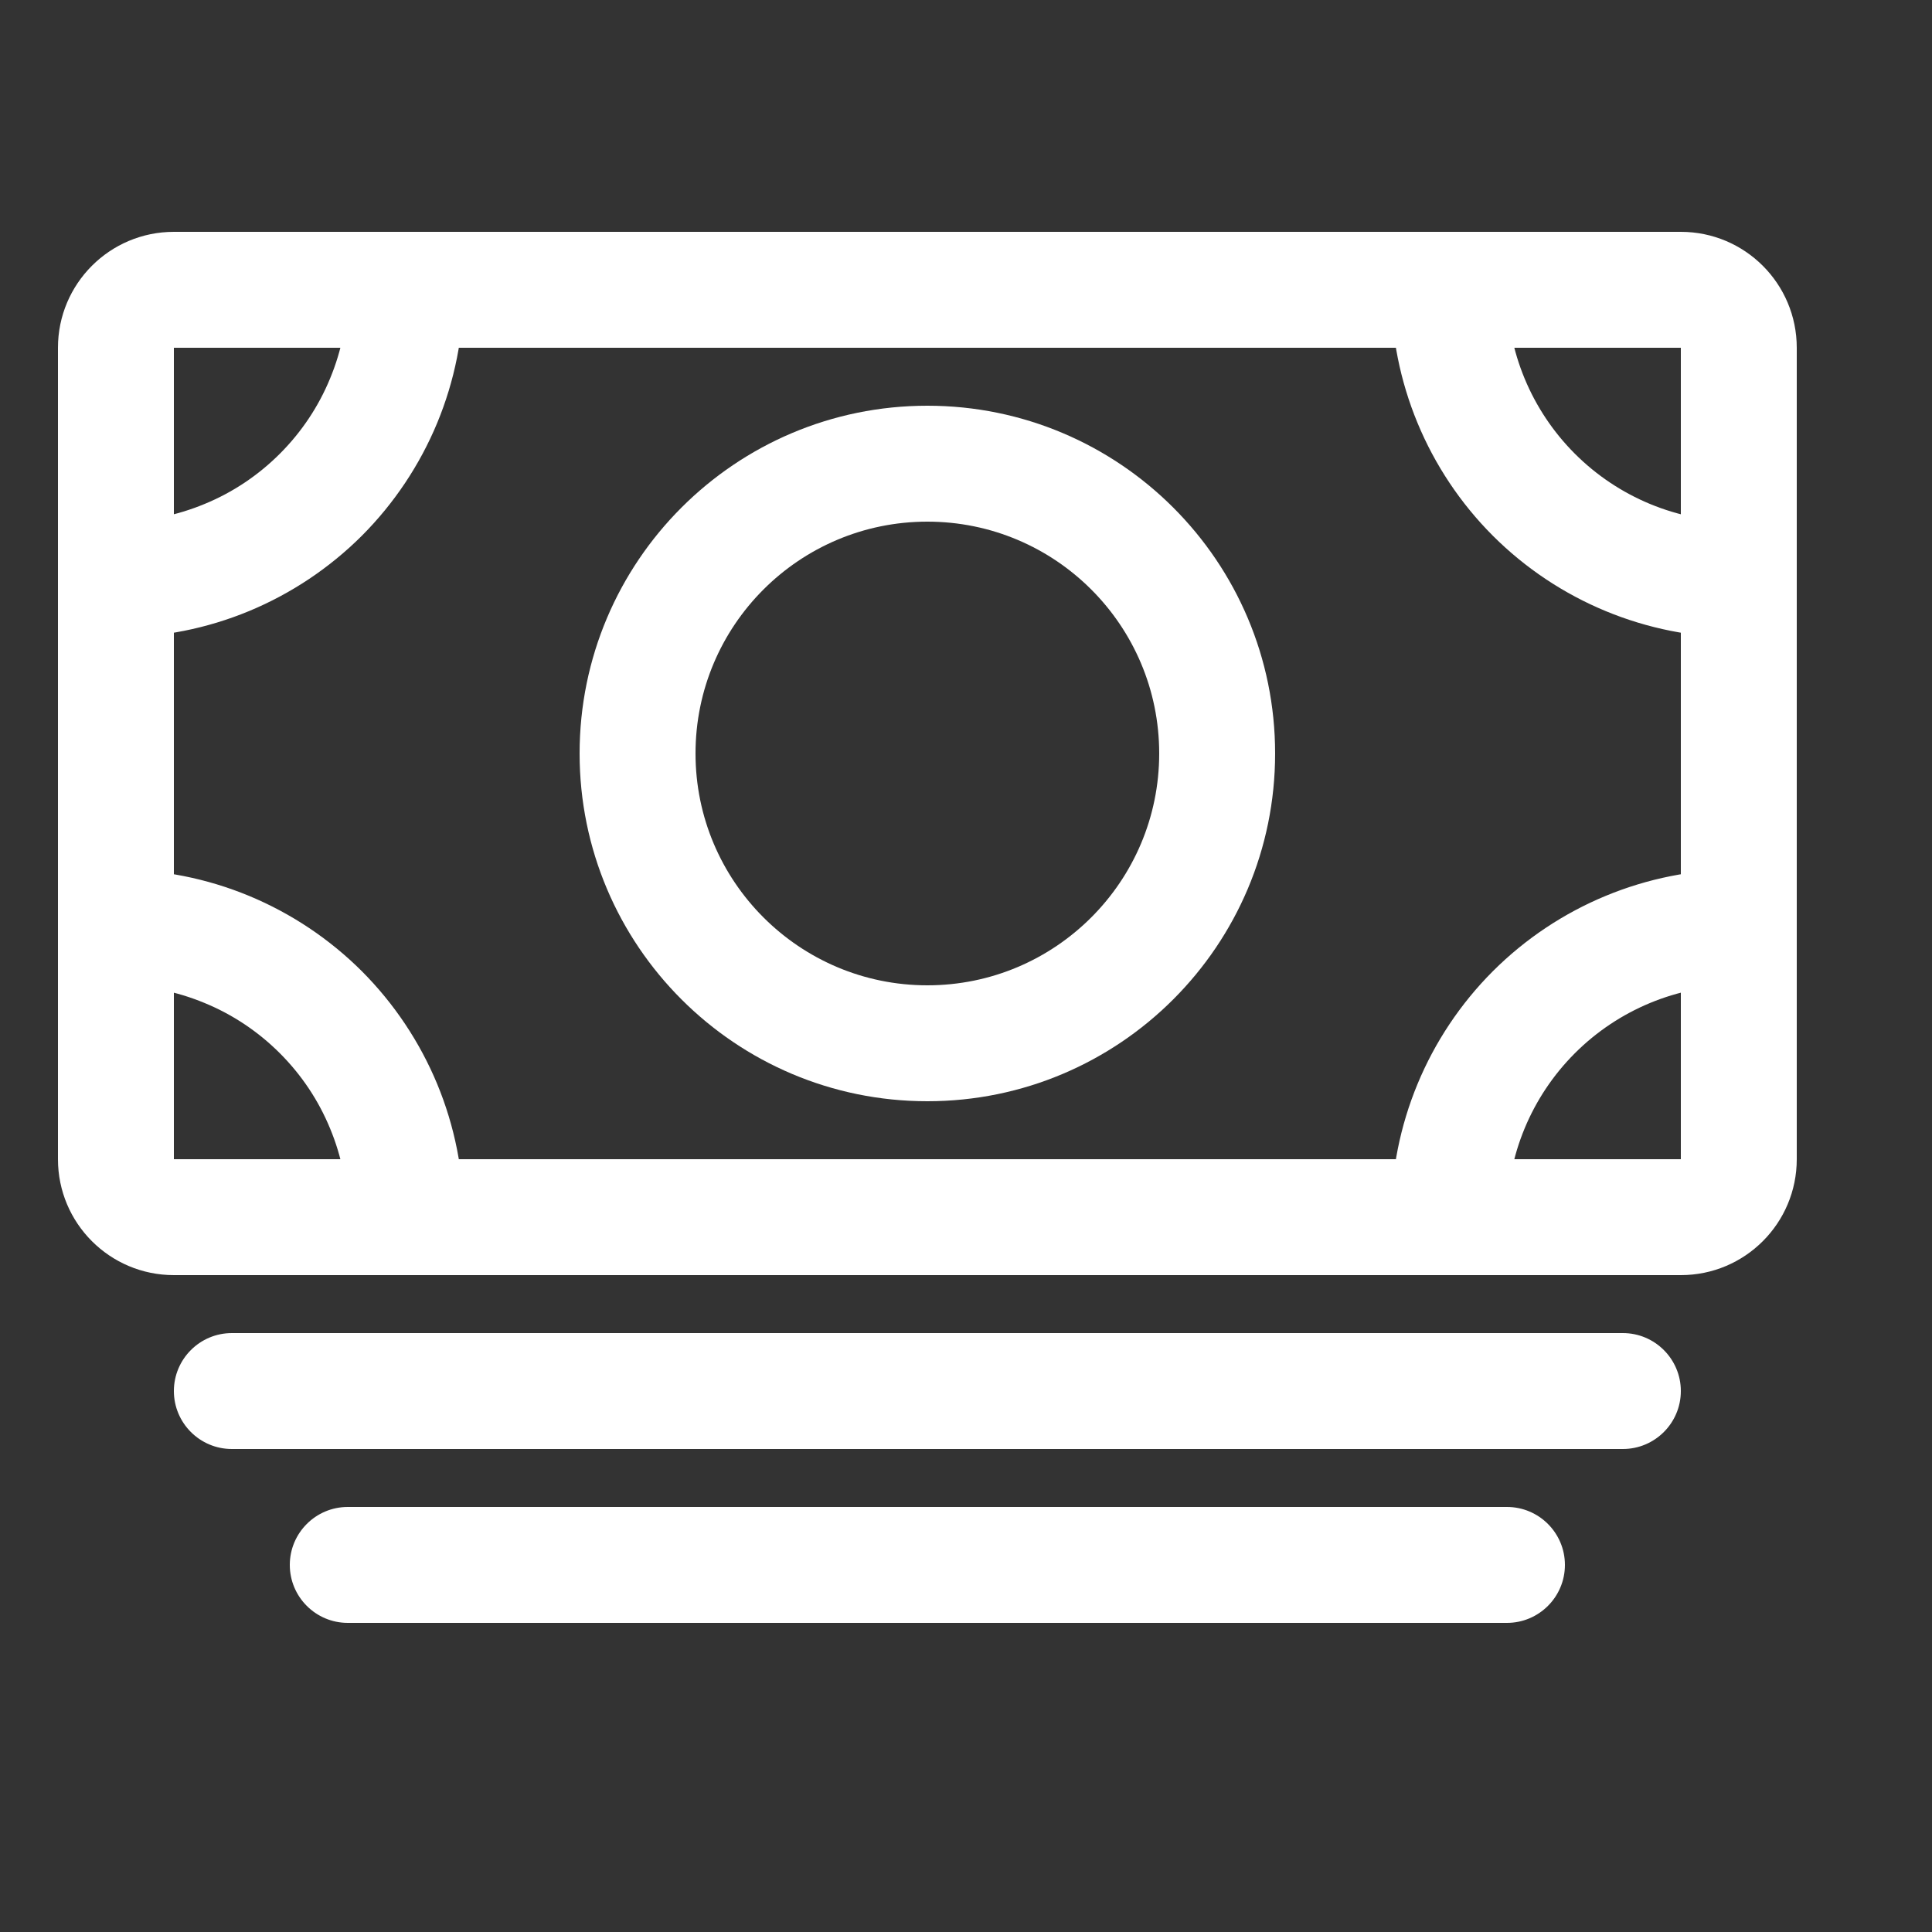 <svg width="20" height="20" viewBox="0 0 20 20" fill="none" xmlns="http://www.w3.org/2000/svg">
<rect x="0" y="0" width="20" height="20" fill="#333333" stroke="none"/>
<g id="Icon">
<path id="Vector (Stroke)" fill-rule="evenodd" clip-rule="evenodd" d="M18.6 12C18.6 12.663 18.063 13.2 17.4 13.2L1.8 13.2C1.137 13.2 0.6 12.663 0.6 12V3.6C0.6 2.937 1.137 2.4 1.8 2.4L17.4 2.4C18.063 2.4 18.6 2.937 18.6 3.6V12ZM1.8 12L17.4 12V3.6L1.8 3.6V12Z" fill="white"/>
<path id="Vector (Stroke)_2" fill-rule="evenodd" clip-rule="evenodd" d="M1.8 14.4C1.8 14.069 2.069 13.8 2.4 13.8H16.8C17.131 13.8 17.4 14.069 17.4 14.4C17.4 14.731 17.131 15 16.8 15H2.4C2.069 15 1.8 14.731 1.8 14.4ZM3 16.2C3 15.869 3.269 15.6 3.6 15.6H15.6C15.931 15.6 16.2 15.869 16.2 16.2C16.2 16.531 15.931 16.8 15.6 16.8H3.6C3.269 16.8 3 16.531 3 16.2Z" fill="white"/>
<path id="Vector (Stroke)_3" fill-rule="evenodd" clip-rule="evenodd" d="M9.6 5.4C8.275 5.4 7.2 6.474 7.2 7.8C7.2 9.125 8.275 10.2 9.6 10.2C10.925 10.2 12 9.125 12 7.8C12 6.474 10.925 5.4 9.6 5.4ZM6 7.8C6 5.812 7.612 4.2 9.6 4.2C11.588 4.2 13.2 5.812 13.2 7.8C13.2 9.788 11.588 11.4 9.6 11.4C7.612 11.4 6 9.788 6 7.8Z" fill="white"/>
<path id="Vector (Stroke)_4" fill-rule="evenodd" clip-rule="evenodd" d="M4.2 2.4C4.531 2.4 4.8 2.669 4.8 3C4.8 3.473 4.707 3.941 4.526 4.378C4.345 4.814 4.08 5.211 3.746 5.546C3.411 5.88 3.014 6.145 2.578 6.326C2.141 6.507 1.673 6.6 1.2 6.6C0.869 6.6 0.6 6.331 0.6 6C0.6 5.669 0.869 5.4 1.2 5.4C1.515 5.4 1.827 5.338 2.118 5.217C2.41 5.097 2.674 4.92 2.897 4.697C3.12 4.474 3.297 4.21 3.417 3.918C3.538 3.627 3.6 3.315 3.6 3C3.6 2.669 3.869 2.4 4.2 2.4ZM15 2.4C15.331 2.4 15.6 2.669 15.6 3C15.6 3.637 15.853 4.247 16.303 4.697C16.753 5.147 17.363 5.4 18 5.4C18.331 5.4 18.6 5.669 18.6 6C18.6 6.331 18.331 6.6 18 6.6C17.045 6.6 16.13 6.221 15.454 5.546C14.779 4.87 14.4 3.955 14.4 3C14.4 2.669 14.669 2.4 15 2.4ZM0.6 9.6C0.6 9.269 0.869 9 1.2 9C1.673 9 2.141 9.093 2.578 9.274C3.014 9.455 3.411 9.72 3.746 10.054C4.08 10.389 4.345 10.786 4.526 11.222C4.707 11.659 4.8 12.127 4.8 12.6C4.8 12.931 4.531 13.2 4.2 13.2C3.869 13.2 3.6 12.931 3.6 12.6C3.6 12.285 3.538 11.973 3.417 11.682C3.297 11.39 3.12 11.126 2.897 10.903C2.674 10.68 2.41 10.503 2.118 10.383C1.827 10.262 1.515 10.2 1.2 10.2C0.869 10.2 0.6 9.931 0.6 9.6ZM15.454 10.054C16.13 9.379 17.045 9 18 9C18.331 9 18.6 9.269 18.6 9.6C18.6 9.931 18.331 10.2 18 10.2C17.363 10.2 16.753 10.453 16.303 10.903C15.853 11.353 15.6 11.963 15.6 12.6C15.6 12.931 15.331 13.2 15 13.2C14.669 13.2 14.4 12.931 14.4 12.6C14.4 11.645 14.779 10.73 15.454 10.054Z" fill="white"/>
</g>
</svg>
